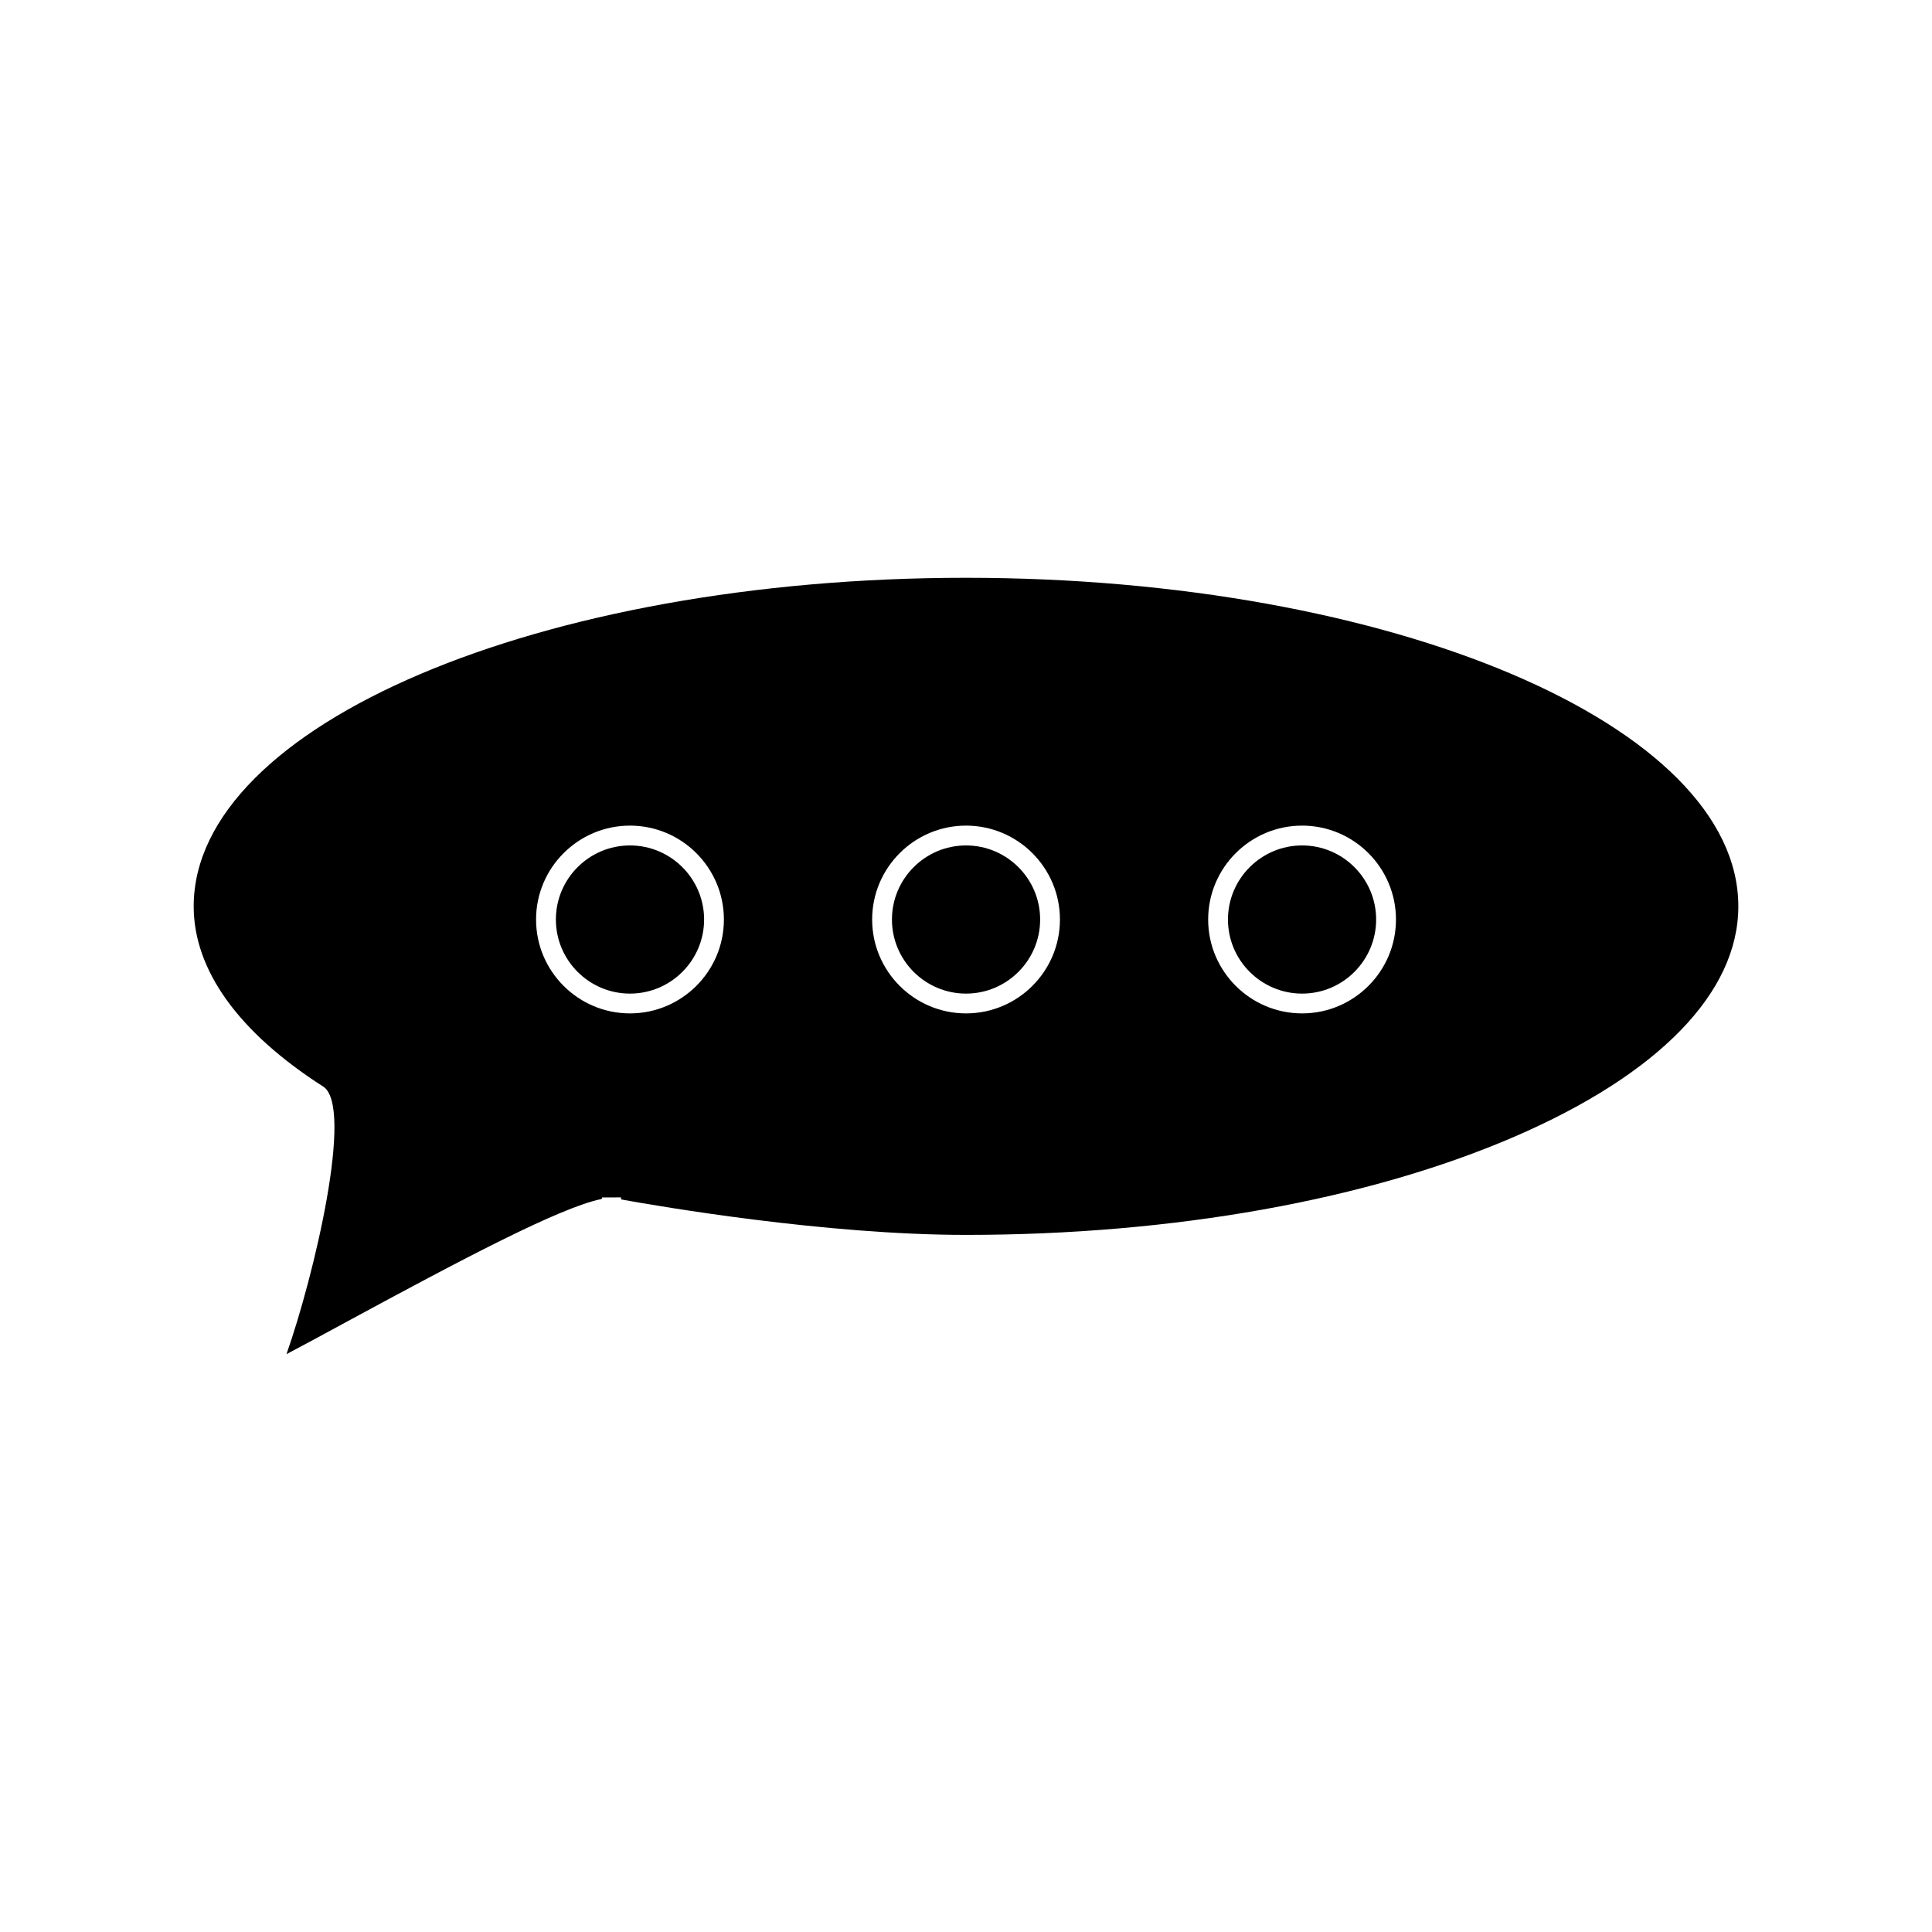 <?xml version="1.0" encoding="UTF-8"?>
<!-- Uploaded to: SVG Repo, www.svgrepo.com, Generator: SVG Repo Mixer Tools -->
<svg fill="#000000" width="800px" height="800px" version="1.1" viewBox="144 144 512 512" xmlns="http://www.w3.org/2000/svg">
 <g>
  <path d="m400 297.12c-112.86 0-204.67 39.062-204.67 87.074 0 16.879 11.867 33.383 34.32 47.758 8.215 5.269-2.383 50.031-9.73 70.91 4.203-2.203 9.656-5.164 15.617-8.398 30.602-16.582 56.973-30.555 67.941-32.727l0.059-0.398 5-0.02 0.109 0.551c10.066 1.828 54.117 9.391 91.359 9.391 54.938 0 106.6-9.27 145.48-26.086 38.168-16.523 59.191-38.168 59.191-60.984 0-48.012-91.816-87.07-204.67-87.07zm-89.051 115.44c-13.723 0-24.887-11.156-24.887-24.875s11.164-24.887 24.887-24.887c13.723 0 24.891 11.168 24.891 24.887s-11.168 24.875-24.891 24.875zm89.059 0c-13.723 0-24.879-11.156-24.879-24.875s11.164-24.887 24.879-24.887c13.723 0 24.887 11.168 24.887 24.887s-11.16 24.875-24.887 24.875zm89.066 0c-13.723 0-24.898-11.156-24.898-24.875s11.172-24.887 24.898-24.887c13.715 0 24.871 11.168 24.871 24.887s-11.16 24.875-24.871 24.875z"/>
  <path d="m400.01 368.05c-10.828 0-19.633 8.812-19.633 19.637 0 10.82 8.805 19.629 19.633 19.629 10.828 0 19.637-8.812 19.637-19.629 0.004-10.824-8.812-19.637-19.637-19.637z"/>
  <path d="m310.95 368.05c-10.828 0-19.637 8.812-19.637 19.637 0 10.82 8.812 19.629 19.637 19.629 10.832 0 19.645-8.812 19.645-19.629 0-10.824-8.816-19.637-19.645-19.637z"/>
  <path d="m489.07 368.05c-10.828 0-19.648 8.812-19.648 19.637 0 10.82 8.82 19.629 19.648 19.629 10.82 0 19.621-8.812 19.621-19.629 0-10.824-8.801-19.637-19.621-19.637z"/>
 </g>
</svg>